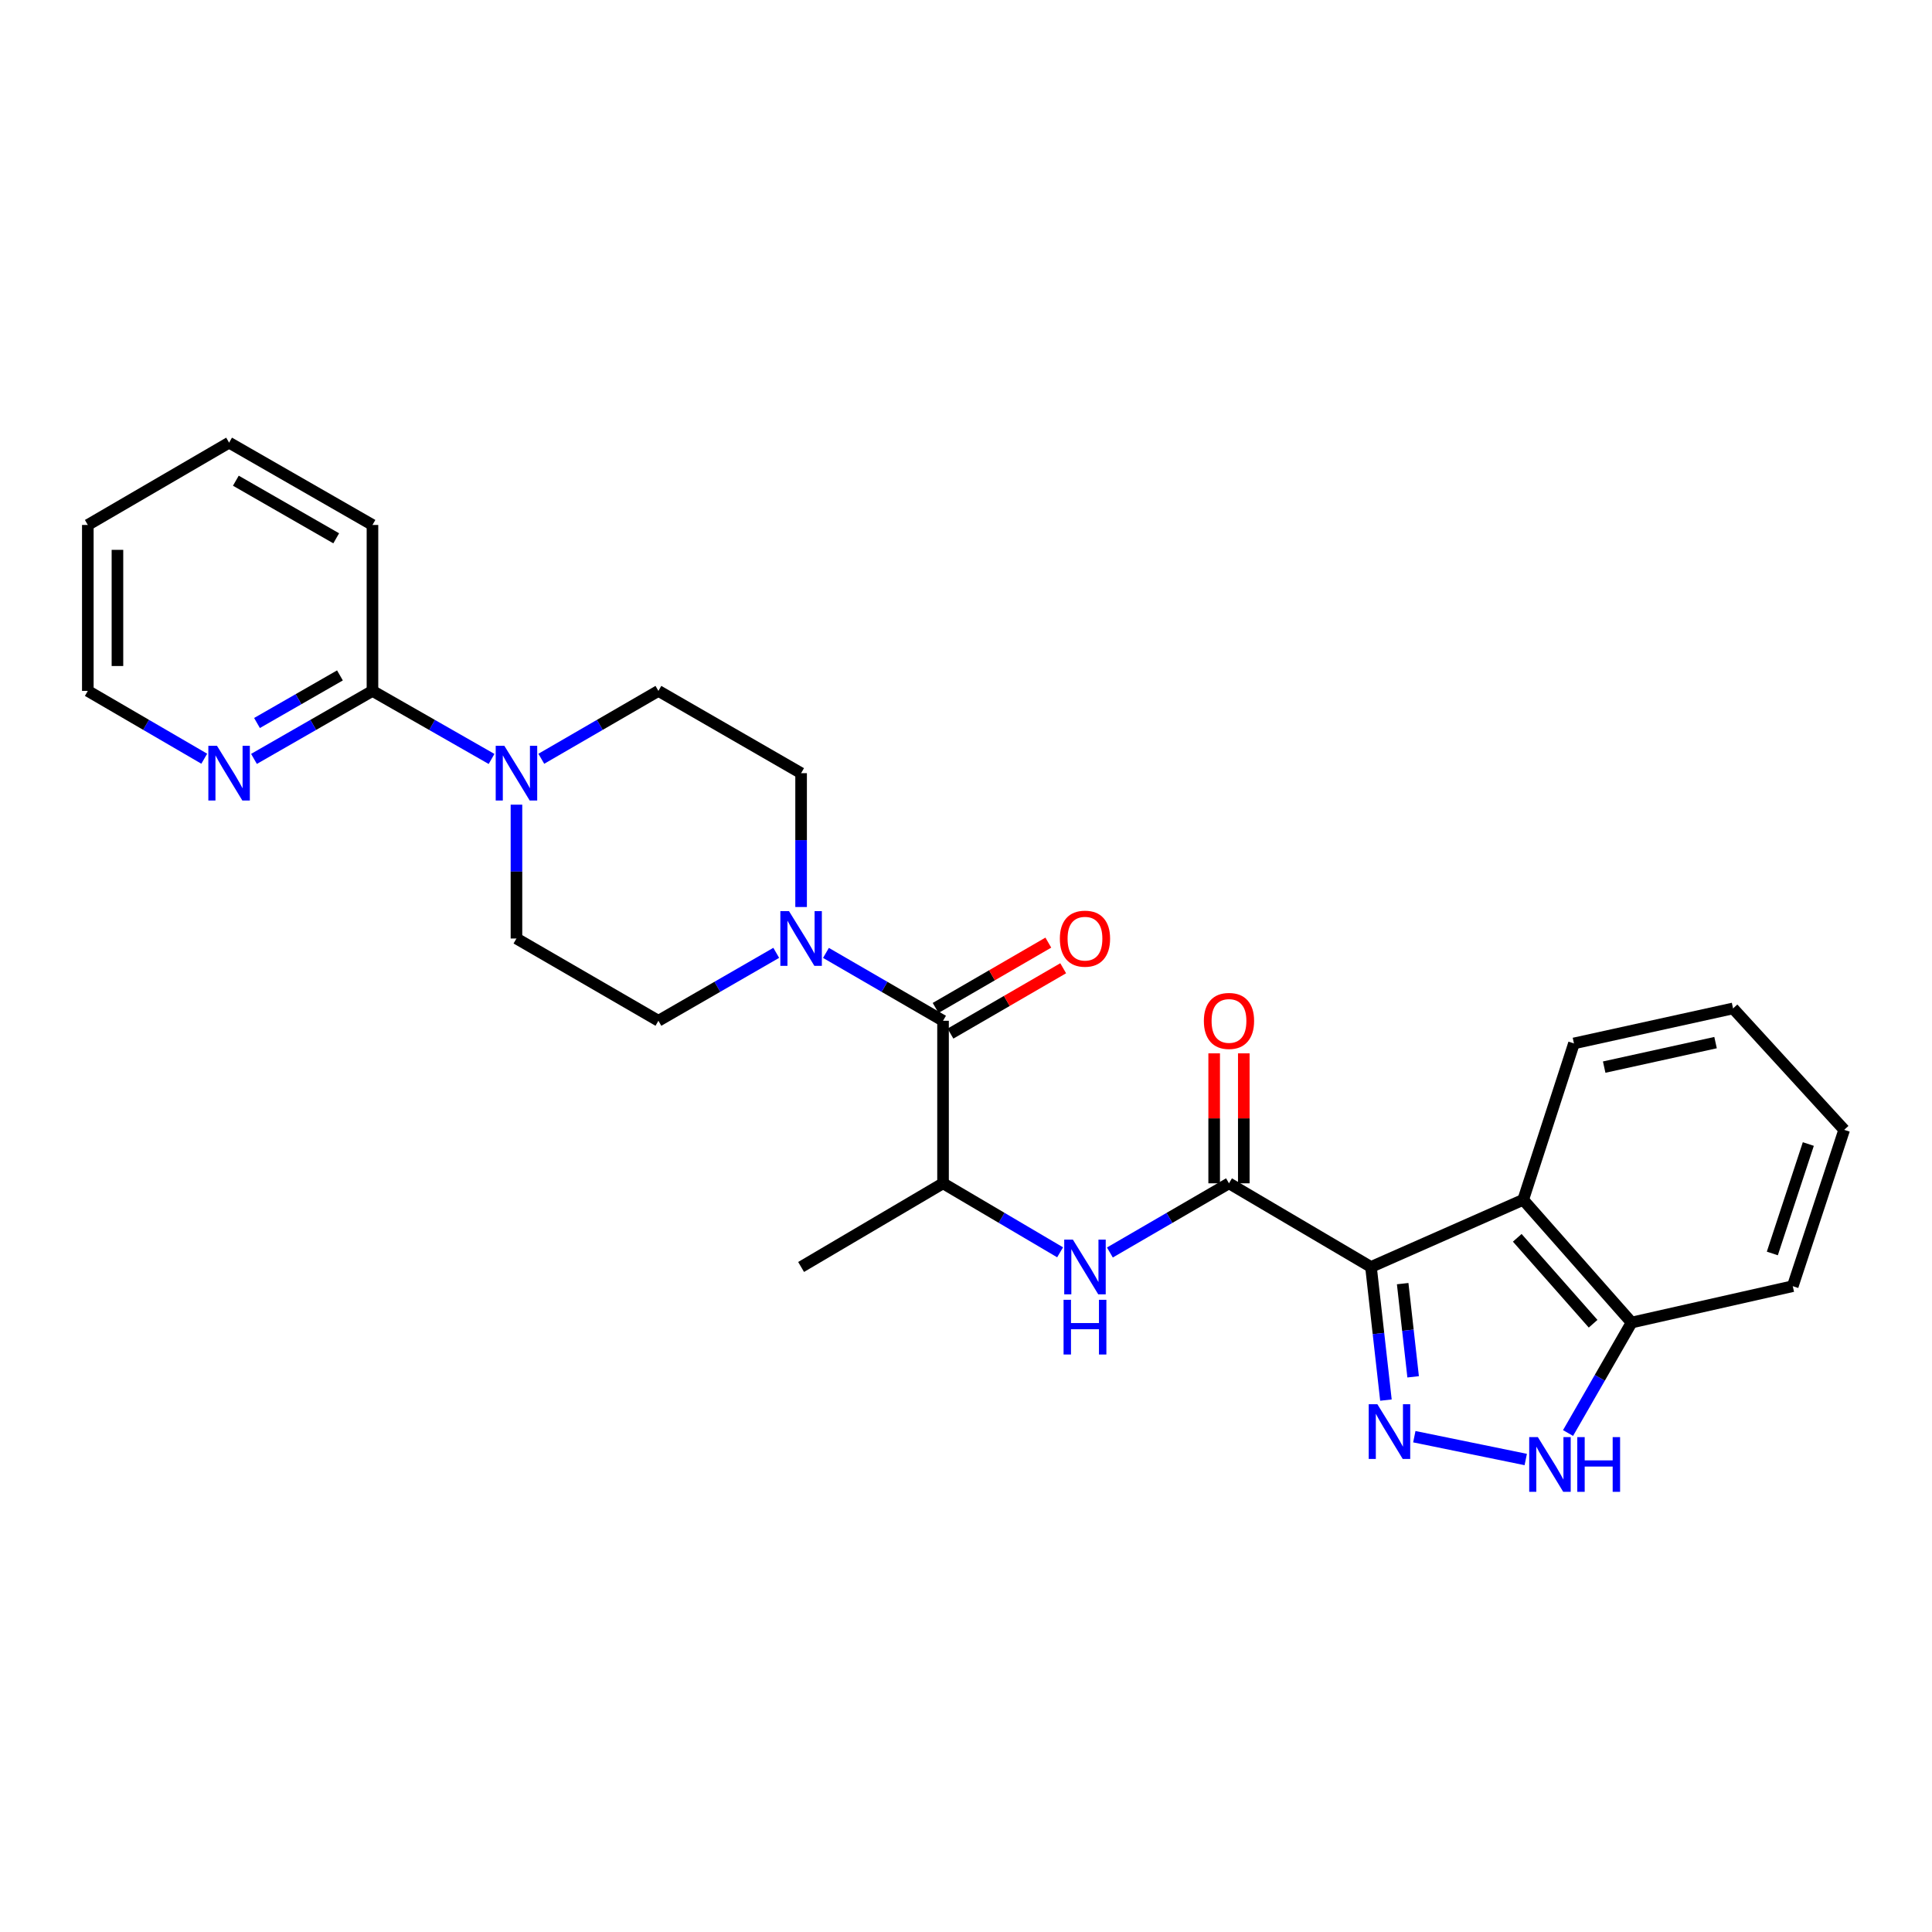 <?xml version='1.0' encoding='iso-8859-1'?>
<svg version='1.1' baseProfile='full'
              xmlns='http://www.w3.org/2000/svg'
                      xmlns:rdkit='http://www.rdkit.org/xml'
                      xmlns:xlink='http://www.w3.org/1999/xlink'
                  xml:space='preserve'
width='1000px' height='1000px' viewBox='0 0 1000 1000'>
<!-- END OF HEADER -->
<rect style='opacity:1.0;fill:#FFFFFF;stroke:none' width='1000' height='1000' x='0' y='0'> </rect>
<path class='bond-0' d='M 709.62,655.78 L 713.488,690.235' style='fill:none;fill-rule:evenodd;stroke:#000000;stroke-width:6px;stroke-linecap:butt;stroke-linejoin:miter;stroke-opacity:1' />
<path class='bond-0' d='M 713.488,690.235 L 717.357,724.69' style='fill:none;fill-rule:evenodd;stroke:#0000FF;stroke-width:6px;stroke-linecap:butt;stroke-linejoin:miter;stroke-opacity:1' />
<path class='bond-0' d='M 726.02,664.405 L 728.728,688.524' style='fill:none;fill-rule:evenodd;stroke:#000000;stroke-width:6px;stroke-linecap:butt;stroke-linejoin:miter;stroke-opacity:1' />
<path class='bond-0' d='M 728.728,688.524 L 731.436,712.643' style='fill:none;fill-rule:evenodd;stroke:#0000FF;stroke-width:6px;stroke-linecap:butt;stroke-linejoin:miter;stroke-opacity:1' />
<path class='bond-1' d='M 709.62,655.78 L 636.12,612.482' style='fill:none;fill-rule:evenodd;stroke:#000000;stroke-width:6px;stroke-linecap:butt;stroke-linejoin:miter;stroke-opacity:1' />
<path class='bond-2' d='M 709.62,655.78 L 788.41,621.011' style='fill:none;fill-rule:evenodd;stroke:#000000;stroke-width:6px;stroke-linecap:butt;stroke-linejoin:miter;stroke-opacity:1' />
<path class='bond-3' d='M 732.047,743.628 L 789.723,755.441' style='fill:none;fill-rule:evenodd;stroke:#0000FF;stroke-width:6px;stroke-linecap:butt;stroke-linejoin:miter;stroke-opacity:1' />
<path class='bond-7' d='M 636.12,612.482 L 605.298,630.386' style='fill:none;fill-rule:evenodd;stroke:#000000;stroke-width:6px;stroke-linecap:butt;stroke-linejoin:miter;stroke-opacity:1' />
<path class='bond-7' d='M 605.298,630.386 L 574.476,648.289' style='fill:none;fill-rule:evenodd;stroke:#0000FF;stroke-width:6px;stroke-linecap:butt;stroke-linejoin:miter;stroke-opacity:1' />
<path class='bond-12' d='M 643.788,612.482 L 643.788,578.848' style='fill:none;fill-rule:evenodd;stroke:#000000;stroke-width:6px;stroke-linecap:butt;stroke-linejoin:miter;stroke-opacity:1' />
<path class='bond-12' d='M 643.788,578.848 L 643.788,545.213' style='fill:none;fill-rule:evenodd;stroke:#FF0000;stroke-width:6px;stroke-linecap:butt;stroke-linejoin:miter;stroke-opacity:1' />
<path class='bond-12' d='M 628.452,612.482 L 628.452,578.848' style='fill:none;fill-rule:evenodd;stroke:#000000;stroke-width:6px;stroke-linecap:butt;stroke-linejoin:miter;stroke-opacity:1' />
<path class='bond-12' d='M 628.452,578.848 L 628.452,545.213' style='fill:none;fill-rule:evenodd;stroke:#FF0000;stroke-width:6px;stroke-linecap:butt;stroke-linejoin:miter;stroke-opacity:1' />
<path class='bond-10' d='M 788.41,621.011 L 844.504,684.542' style='fill:none;fill-rule:evenodd;stroke:#000000;stroke-width:6px;stroke-linecap:butt;stroke-linejoin:miter;stroke-opacity:1' />
<path class='bond-10' d='M 785.329,640.69 L 824.594,685.163' style='fill:none;fill-rule:evenodd;stroke:#000000;stroke-width:6px;stroke-linecap:butt;stroke-linejoin:miter;stroke-opacity:1' />
<path class='bond-18' d='M 788.41,621.011 L 814.677,540.073' style='fill:none;fill-rule:evenodd;stroke:#000000;stroke-width:6px;stroke-linecap:butt;stroke-linejoin:miter;stroke-opacity:1' />
<path class='bond-27' d='M 811.617,741.729 L 828.061,713.136' style='fill:none;fill-rule:evenodd;stroke:#0000FF;stroke-width:6px;stroke-linecap:butt;stroke-linejoin:miter;stroke-opacity:1' />
<path class='bond-27' d='M 828.061,713.136 L 844.504,684.542' style='fill:none;fill-rule:evenodd;stroke:#000000;stroke-width:6px;stroke-linecap:butt;stroke-linejoin:miter;stroke-opacity:1' />
<path class='bond-4' d='M 488.115,528.35 L 488.115,612.482' style='fill:none;fill-rule:evenodd;stroke:#000000;stroke-width:6px;stroke-linecap:butt;stroke-linejoin:miter;stroke-opacity:1' />
<path class='bond-5' d='M 488.115,528.35 L 457.814,510.787' style='fill:none;fill-rule:evenodd;stroke:#000000;stroke-width:6px;stroke-linecap:butt;stroke-linejoin:miter;stroke-opacity:1' />
<path class='bond-5' d='M 457.814,510.787 L 427.512,493.224' style='fill:none;fill-rule:evenodd;stroke:#0000FF;stroke-width:6px;stroke-linecap:butt;stroke-linejoin:miter;stroke-opacity:1' />
<path class='bond-17' d='M 491.96,534.984 L 521.132,518.076' style='fill:none;fill-rule:evenodd;stroke:#000000;stroke-width:6px;stroke-linecap:butt;stroke-linejoin:miter;stroke-opacity:1' />
<path class='bond-17' d='M 521.132,518.076 L 550.303,501.167' style='fill:none;fill-rule:evenodd;stroke:#FF0000;stroke-width:6px;stroke-linecap:butt;stroke-linejoin:miter;stroke-opacity:1' />
<path class='bond-17' d='M 484.27,521.716 L 513.441,504.808' style='fill:none;fill-rule:evenodd;stroke:#000000;stroke-width:6px;stroke-linecap:butt;stroke-linejoin:miter;stroke-opacity:1' />
<path class='bond-17' d='M 513.441,504.808 L 542.613,487.899' style='fill:none;fill-rule:evenodd;stroke:#FF0000;stroke-width:6px;stroke-linecap:butt;stroke-linejoin:miter;stroke-opacity:1' />
<path class='bond-13' d='M 414.649,469.469 L 414.649,434.832' style='fill:none;fill-rule:evenodd;stroke:#0000FF;stroke-width:6px;stroke-linecap:butt;stroke-linejoin:miter;stroke-opacity:1' />
<path class='bond-13' d='M 414.649,434.832 L 414.649,400.196' style='fill:none;fill-rule:evenodd;stroke:#000000;stroke-width:6px;stroke-linecap:butt;stroke-linejoin:miter;stroke-opacity:1' />
<path class='bond-14' d='M 401.778,493.189 L 371.285,510.769' style='fill:none;fill-rule:evenodd;stroke:#0000FF;stroke-width:6px;stroke-linecap:butt;stroke-linejoin:miter;stroke-opacity:1' />
<path class='bond-14' d='M 371.285,510.769 L 340.792,528.35' style='fill:none;fill-rule:evenodd;stroke:#000000;stroke-width:6px;stroke-linecap:butt;stroke-linejoin:miter;stroke-opacity:1' />
<path class='bond-6' d='M 267.317,416.495 L 267.317,451.132' style='fill:none;fill-rule:evenodd;stroke:#0000FF;stroke-width:6px;stroke-linecap:butt;stroke-linejoin:miter;stroke-opacity:1' />
<path class='bond-6' d='M 267.317,451.132 L 267.317,485.768' style='fill:none;fill-rule:evenodd;stroke:#000000;stroke-width:6px;stroke-linecap:butt;stroke-linejoin:miter;stroke-opacity:1' />
<path class='bond-9' d='M 254.431,392.834 L 223.609,375.224' style='fill:none;fill-rule:evenodd;stroke:#0000FF;stroke-width:6px;stroke-linecap:butt;stroke-linejoin:miter;stroke-opacity:1' />
<path class='bond-9' d='M 223.609,375.224 L 192.787,357.614' style='fill:none;fill-rule:evenodd;stroke:#000000;stroke-width:6px;stroke-linecap:butt;stroke-linejoin:miter;stroke-opacity:1' />
<path class='bond-29' d='M 280.18,392.741 L 310.486,375.178' style='fill:none;fill-rule:evenodd;stroke:#0000FF;stroke-width:6px;stroke-linecap:butt;stroke-linejoin:miter;stroke-opacity:1' />
<path class='bond-29' d='M 310.486,375.178 L 340.792,357.614' style='fill:none;fill-rule:evenodd;stroke:#000000;stroke-width:6px;stroke-linecap:butt;stroke-linejoin:miter;stroke-opacity:1' />
<path class='bond-8' d='M 548.709,648.193 L 518.412,630.338' style='fill:none;fill-rule:evenodd;stroke:#0000FF;stroke-width:6px;stroke-linecap:butt;stroke-linejoin:miter;stroke-opacity:1' />
<path class='bond-8' d='M 518.412,630.338 L 488.115,612.482' style='fill:none;fill-rule:evenodd;stroke:#000000;stroke-width:6px;stroke-linecap:butt;stroke-linejoin:miter;stroke-opacity:1' />
<path class='bond-20' d='M 488.115,612.482 L 414.649,655.78' style='fill:none;fill-rule:evenodd;stroke:#000000;stroke-width:6px;stroke-linecap:butt;stroke-linejoin:miter;stroke-opacity:1' />
<path class='bond-11' d='M 192.787,357.614 L 162.122,375.21' style='fill:none;fill-rule:evenodd;stroke:#000000;stroke-width:6px;stroke-linecap:butt;stroke-linejoin:miter;stroke-opacity:1' />
<path class='bond-11' d='M 162.122,375.21 L 131.458,392.806' style='fill:none;fill-rule:evenodd;stroke:#0000FF;stroke-width:6px;stroke-linecap:butt;stroke-linejoin:miter;stroke-opacity:1' />
<path class='bond-11' d='M 175.955,349.592 L 154.49,361.909' style='fill:none;fill-rule:evenodd;stroke:#000000;stroke-width:6px;stroke-linecap:butt;stroke-linejoin:miter;stroke-opacity:1' />
<path class='bond-11' d='M 154.49,361.909 L 133.025,374.226' style='fill:none;fill-rule:evenodd;stroke:#0000FF;stroke-width:6px;stroke-linecap:butt;stroke-linejoin:miter;stroke-opacity:1' />
<path class='bond-19' d='M 192.787,357.614 L 192.787,271.718' style='fill:none;fill-rule:evenodd;stroke:#000000;stroke-width:6px;stroke-linecap:butt;stroke-linejoin:miter;stroke-opacity:1' />
<path class='bond-22' d='M 844.504,684.542 L 927.93,665.722' style='fill:none;fill-rule:evenodd;stroke:#000000;stroke-width:6px;stroke-linecap:butt;stroke-linejoin:miter;stroke-opacity:1' />
<path class='bond-21' d='M 105.724,392.71 L 75.589,375.162' style='fill:none;fill-rule:evenodd;stroke:#0000FF;stroke-width:6px;stroke-linecap:butt;stroke-linejoin:miter;stroke-opacity:1' />
<path class='bond-21' d='M 75.589,375.162 L 45.455,357.614' style='fill:none;fill-rule:evenodd;stroke:#000000;stroke-width:6px;stroke-linecap:butt;stroke-linejoin:miter;stroke-opacity:1' />
<path class='bond-15' d='M 414.649,400.196 L 340.792,357.614' style='fill:none;fill-rule:evenodd;stroke:#000000;stroke-width:6px;stroke-linecap:butt;stroke-linejoin:miter;stroke-opacity:1' />
<path class='bond-16' d='M 340.792,528.35 L 267.317,485.768' style='fill:none;fill-rule:evenodd;stroke:#000000;stroke-width:6px;stroke-linecap:butt;stroke-linejoin:miter;stroke-opacity:1' />
<path class='bond-23' d='M 814.677,540.073 L 897.029,521.96' style='fill:none;fill-rule:evenodd;stroke:#000000;stroke-width:6px;stroke-linecap:butt;stroke-linejoin:miter;stroke-opacity:1' />
<path class='bond-23' d='M 830.324,552.334 L 887.97,539.654' style='fill:none;fill-rule:evenodd;stroke:#000000;stroke-width:6px;stroke-linecap:butt;stroke-linejoin:miter;stroke-opacity:1' />
<path class='bond-24' d='M 192.787,271.718 L 118.58,229.119' style='fill:none;fill-rule:evenodd;stroke:#000000;stroke-width:6px;stroke-linecap:butt;stroke-linejoin:miter;stroke-opacity:1' />
<path class='bond-24' d='M 174.021,278.628 L 122.076,248.809' style='fill:none;fill-rule:evenodd;stroke:#000000;stroke-width:6px;stroke-linecap:butt;stroke-linejoin:miter;stroke-opacity:1' />
<path class='bond-30' d='M 45.455,357.614 L 45.455,271.718' style='fill:none;fill-rule:evenodd;stroke:#000000;stroke-width:6px;stroke-linecap:butt;stroke-linejoin:miter;stroke-opacity:1' />
<path class='bond-30' d='M 60.79,344.73 L 60.79,284.602' style='fill:none;fill-rule:evenodd;stroke:#000000;stroke-width:6px;stroke-linecap:butt;stroke-linejoin:miter;stroke-opacity:1' />
<path class='bond-28' d='M 927.93,665.722 L 954.545,584.802' style='fill:none;fill-rule:evenodd;stroke:#000000;stroke-width:6px;stroke-linecap:butt;stroke-linejoin:miter;stroke-opacity:1' />
<path class='bond-28' d='M 917.354,648.793 L 935.985,592.148' style='fill:none;fill-rule:evenodd;stroke:#000000;stroke-width:6px;stroke-linecap:butt;stroke-linejoin:miter;stroke-opacity:1' />
<path class='bond-26' d='M 897.029,521.96 L 954.545,584.802' style='fill:none;fill-rule:evenodd;stroke:#000000;stroke-width:6px;stroke-linecap:butt;stroke-linejoin:miter;stroke-opacity:1' />
<path class='bond-25' d='M 118.58,229.119 L 45.455,271.718' style='fill:none;fill-rule:evenodd;stroke:#000000;stroke-width:6px;stroke-linecap:butt;stroke-linejoin:miter;stroke-opacity:1' />
<path  class='atom-1' d='M 712.927 726.834
L 722.207 741.834
Q 723.127 743.314, 724.607 745.994
Q 726.087 748.674, 726.167 748.834
L 726.167 726.834
L 729.927 726.834
L 729.927 755.154
L 726.047 755.154
L 716.087 738.754
Q 714.927 736.834, 713.687 734.634
Q 712.487 732.434, 712.127 731.754
L 712.127 755.154
L 708.447 755.154
L 708.447 726.834
L 712.927 726.834
' fill='#0000FF'/>
<path  class='atom-4' d='M 795.995 743.848
L 805.275 758.848
Q 806.195 760.328, 807.675 763.008
Q 809.155 765.688, 809.235 765.848
L 809.235 743.848
L 812.995 743.848
L 812.995 772.168
L 809.115 772.168
L 799.155 755.768
Q 797.995 753.848, 796.755 751.648
Q 795.555 749.448, 795.195 748.768
L 795.195 772.168
L 791.515 772.168
L 791.515 743.848
L 795.995 743.848
' fill='#0000FF'/>
<path  class='atom-4' d='M 816.395 743.848
L 820.235 743.848
L 820.235 755.888
L 834.715 755.888
L 834.715 743.848
L 838.555 743.848
L 838.555 772.168
L 834.715 772.168
L 834.715 759.088
L 820.235 759.088
L 820.235 772.168
L 816.395 772.168
L 816.395 743.848
' fill='#0000FF'/>
<path  class='atom-6' d='M 408.389 471.608
L 417.669 486.608
Q 418.589 488.088, 420.069 490.768
Q 421.549 493.448, 421.629 493.608
L 421.629 471.608
L 425.389 471.608
L 425.389 499.928
L 421.509 499.928
L 411.549 483.528
Q 410.389 481.608, 409.149 479.408
Q 407.949 477.208, 407.589 476.528
L 407.589 499.928
L 403.909 499.928
L 403.909 471.608
L 408.389 471.608
' fill='#0000FF'/>
<path  class='atom-7' d='M 261.057 386.036
L 270.337 401.036
Q 271.257 402.516, 272.737 405.196
Q 274.217 407.876, 274.297 408.036
L 274.297 386.036
L 278.057 386.036
L 278.057 414.356
L 274.177 414.356
L 264.217 397.956
Q 263.057 396.036, 261.817 393.836
Q 260.617 391.636, 260.257 390.956
L 260.257 414.356
L 256.577 414.356
L 256.577 386.036
L 261.057 386.036
' fill='#0000FF'/>
<path  class='atom-8' d='M 555.321 641.62
L 564.601 656.62
Q 565.521 658.1, 567.001 660.78
Q 568.481 663.46, 568.561 663.62
L 568.561 641.62
L 572.321 641.62
L 572.321 669.94
L 568.441 669.94
L 558.481 653.54
Q 557.321 651.62, 556.081 649.42
Q 554.881 647.22, 554.521 646.54
L 554.521 669.94
L 550.841 669.94
L 550.841 641.62
L 555.321 641.62
' fill='#0000FF'/>
<path  class='atom-8' d='M 550.501 672.772
L 554.341 672.772
L 554.341 684.812
L 568.821 684.812
L 568.821 672.772
L 572.661 672.772
L 572.661 701.092
L 568.821 701.092
L 568.821 688.012
L 554.341 688.012
L 554.341 701.092
L 550.501 701.092
L 550.501 672.772
' fill='#0000FF'/>
<path  class='atom-12' d='M 112.32 386.036
L 121.6 401.036
Q 122.52 402.516, 124 405.196
Q 125.48 407.876, 125.56 408.036
L 125.56 386.036
L 129.32 386.036
L 129.32 414.356
L 125.44 414.356
L 115.48 397.956
Q 114.32 396.036, 113.08 393.836
Q 111.88 391.636, 111.52 390.956
L 111.52 414.356
L 107.84 414.356
L 107.84 386.036
L 112.32 386.036
' fill='#0000FF'/>
<path  class='atom-13' d='M 623.12 528.43
Q 623.12 521.63, 626.48 517.83
Q 629.84 514.03, 636.12 514.03
Q 642.4 514.03, 645.76 517.83
Q 649.12 521.63, 649.12 528.43
Q 649.12 535.31, 645.72 539.23
Q 642.32 543.11, 636.12 543.11
Q 629.88 543.11, 626.48 539.23
Q 623.12 535.35, 623.12 528.43
M 636.12 539.91
Q 640.44 539.91, 642.76 537.03
Q 645.12 534.11, 645.12 528.43
Q 645.12 522.87, 642.76 520.07
Q 640.44 517.23, 636.12 517.23
Q 631.8 517.23, 629.44 520.03
Q 627.12 522.83, 627.12 528.43
Q 627.12 534.15, 629.44 537.03
Q 631.8 539.91, 636.12 539.91
' fill='#FF0000'/>
<path  class='atom-18' d='M 548.581 485.848
Q 548.581 479.048, 551.941 475.248
Q 555.301 471.448, 561.581 471.448
Q 567.861 471.448, 571.221 475.248
Q 574.581 479.048, 574.581 485.848
Q 574.581 492.728, 571.181 496.648
Q 567.781 500.528, 561.581 500.528
Q 555.341 500.528, 551.941 496.648
Q 548.581 492.768, 548.581 485.848
M 561.581 497.328
Q 565.901 497.328, 568.221 494.448
Q 570.581 491.528, 570.581 485.848
Q 570.581 480.288, 568.221 477.488
Q 565.901 474.648, 561.581 474.648
Q 557.261 474.648, 554.901 477.448
Q 552.581 480.248, 552.581 485.848
Q 552.581 491.568, 554.901 494.448
Q 557.261 497.328, 561.581 497.328
' fill='#FF0000'/>
</svg>
